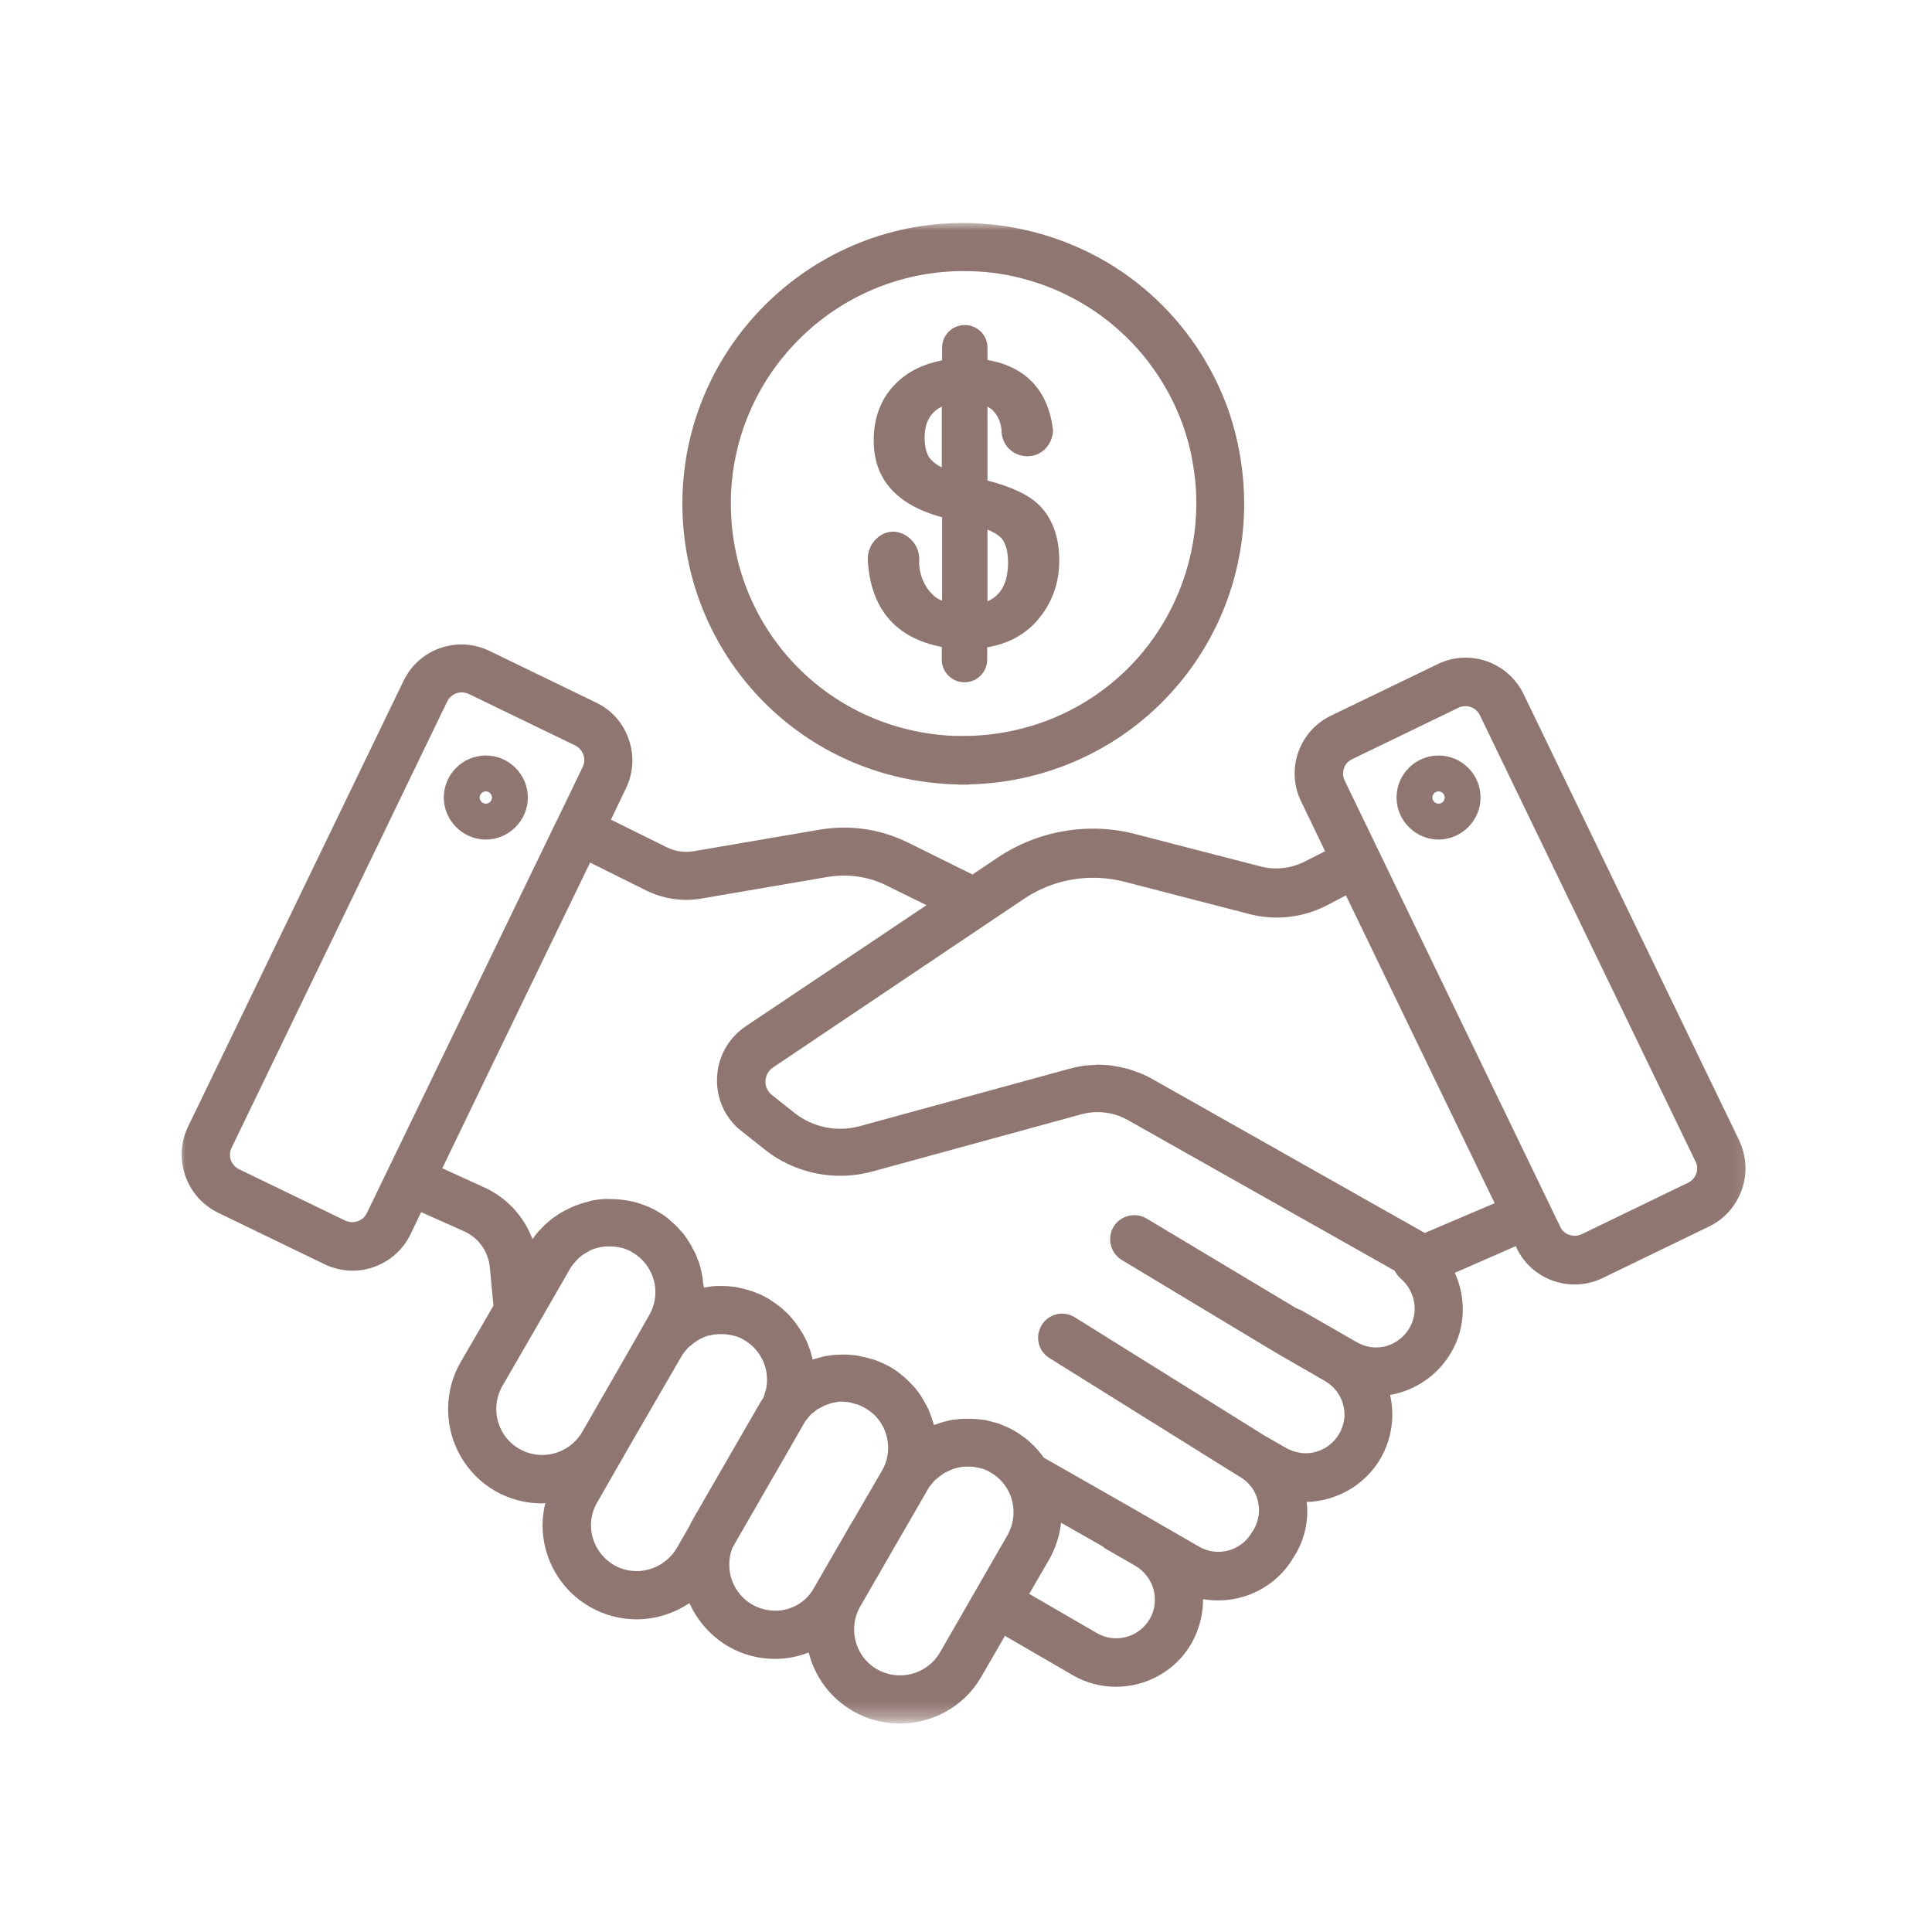 <?xml version="1.0" encoding="UTF-8"?> <svg xmlns="http://www.w3.org/2000/svg" width="130" height="130" viewBox="0 0 130 130" fill="none"><mask id="mask0_385_295" style="mask-type:luminance" maskUnits="userSpaceOnUse" x="12" y="15" width="106" height="101"><path d="M12 15H117.876V115.698H12V15Z" fill="white"></path></mask><g mask="url(#mask0_385_295)"><path d="M62.795 40.049C61.867 39.18 61.846 38.025 61.846 37.841C61.905 37.282 61.72 36.724 61.33 36.334C60.977 35.964 60.482 35.754 60.029 35.775C59.575 35.796 59.143 36.023 58.832 36.397C58.501 36.787 58.337 37.324 58.4 37.82C58.626 41.018 60.297 42.937 63.37 43.533V44.381C63.37 45.225 64.054 45.909 64.898 45.909C65.746 45.909 66.426 45.225 66.426 44.381V43.554C67.807 43.327 68.92 42.731 69.768 41.782C70.779 40.624 71.275 39.264 71.275 37.715C71.275 36.212 70.859 35.015 70.057 34.126C69.356 33.361 68.181 32.786 66.447 32.333V27.358C66.59 27.442 66.716 27.522 66.817 27.627C67.354 28.186 67.396 28.866 67.396 29.113C67.476 30.02 68.198 30.7 69.151 30.7C70.036 30.7 70.779 29.999 70.859 29.008C70.574 26.326 69.067 24.676 66.447 24.223V23.396C66.447 22.552 65.763 21.872 64.919 21.872C64.071 21.872 63.391 22.552 63.391 23.396V24.244C62.132 24.491 61.082 25.008 60.297 25.788C59.306 26.758 58.79 28.06 58.79 29.651C58.79 32.249 60.339 33.983 63.391 34.806V40.418C63.143 40.317 62.938 40.191 62.795 40.049ZM62.216 29.462C62.216 28.433 62.589 27.749 63.37 27.358V31.443C63.122 31.321 62.917 31.195 62.753 31.032C62.4 30.742 62.216 30.205 62.216 29.462ZM67.828 37.841C67.828 39.201 67.375 40.049 66.447 40.46V35.633C66.98 35.859 67.249 36.065 67.396 36.229C67.686 36.581 67.828 37.118 67.828 37.841ZM63.001 52.697C63.454 52.739 63.886 52.777 64.319 52.777C64.487 52.798 64.65 52.798 64.814 52.798C65.024 52.798 65.209 52.798 65.309 52.777C70.758 52.634 75.897 50.157 79.381 45.947C82.189 42.563 83.718 38.294 83.718 33.899C83.718 33.013 83.654 32.144 83.549 31.363C83.365 30.02 83.054 28.702 82.601 27.442C80.661 22.141 76.514 17.993 71.191 16.112C69.931 15.659 68.613 15.348 67.27 15.164C66.468 15.063 65.62 15 64.814 15C54.395 15 45.915 23.48 45.915 33.899C45.936 43.701 53.282 51.786 63.001 52.697ZM64.835 18.241C65.515 18.241 66.2 18.279 66.88 18.363C67.971 18.505 69.067 18.774 70.12 19.148C74.511 20.713 77.958 24.139 79.57 28.534C79.939 29.567 80.208 30.641 80.351 31.775C80.456 32.434 80.498 33.135 80.498 33.878C80.498 37.509 79.217 41.06 76.908 43.864C74.016 47.353 69.768 49.414 65.146 49.519C65.041 49.519 64.94 49.519 64.835 49.519C64.734 49.519 64.629 49.519 64.529 49.519H64.382C64.033 49.519 63.702 49.498 63.328 49.456C55.264 48.692 49.177 42.009 49.177 33.878C49.177 25.255 56.213 18.241 64.835 18.241ZM117.015 76.713L102.512 46.69C101.458 44.545 98.88 43.638 96.735 44.691L89.557 48.155C87.407 49.187 86.501 51.786 87.554 53.935L89.162 57.277L87.781 57.978C86.874 58.431 85.842 58.557 84.851 58.309L76.392 56.122C73.214 55.295 69.831 55.896 67.127 57.709L65.436 58.843L61.103 56.697C59.222 55.77 57.161 55.48 55.117 55.833L46.679 57.277C46.079 57.377 45.462 57.298 44.903 57.029L41.108 55.153L42.12 53.045C42.615 52.017 42.695 50.837 42.305 49.746C41.935 48.65 41.15 47.764 40.097 47.269L32.939 43.801C30.79 42.752 28.191 43.659 27.159 45.804L12.655 75.806C11.622 77.951 12.512 80.55 14.678 81.603L21.836 85.067C22.436 85.356 23.095 85.503 23.716 85.503C25.324 85.503 26.873 84.592 27.616 83.068L28.338 81.561L31.206 82.842C32.196 83.274 32.855 84.202 32.96 85.276L33.204 87.854L31 91.649C30.442 92.597 30.152 93.693 30.152 94.827C30.152 97.098 31.369 99.201 33.309 100.317C34.299 100.892 35.391 101.161 36.465 101.161C36.55 101.161 36.608 101.14 36.692 101.14C36.571 101.635 36.508 102.131 36.508 102.626C36.508 104.897 37.725 107 39.685 108.117C40.676 108.692 41.767 108.961 42.842 108.961C44.102 108.961 45.34 108.57 46.389 107.869C46.927 109.066 47.834 110.094 48.992 110.778C49.979 111.354 51.074 111.622 52.149 111.622C52.93 111.622 53.694 111.479 54.416 111.19C54.827 112.84 55.881 114.263 57.388 115.132C58.379 115.707 59.47 115.975 60.545 115.975C62.732 115.975 64.877 114.842 66.032 112.819L67.623 110.073L72.181 112.718C73.088 113.251 74.1 113.499 75.091 113.499C77.114 113.499 79.096 112.449 80.166 110.59C80.703 109.641 80.951 108.608 80.951 107.601C83.302 108.012 85.779 106.958 87.038 104.792L87.181 104.566C87.802 103.495 88.071 102.278 87.924 101.06C88.398 101.06 88.873 100.976 89.347 100.85C90.854 100.439 92.113 99.469 92.898 98.13C93.641 96.829 93.868 95.322 93.536 93.857C93.721 93.836 93.91 93.794 94.095 93.735C95.602 93.32 96.857 92.35 97.642 91.011C98.633 89.319 98.654 87.317 97.89 85.646L101.995 83.849L102.058 83.996C102.801 85.541 104.35 86.431 105.958 86.431C106.596 86.431 107.238 86.284 107.835 85.998L114.996 82.531C116.029 82.036 116.81 81.15 117.204 80.054C117.595 78.942 117.511 77.762 117.015 76.713ZM23.242 82.136L16.08 78.673C15.543 78.404 15.316 77.762 15.585 77.229L30.089 47.206C30.278 46.816 30.668 46.589 31.059 46.589C31.227 46.589 31.39 46.631 31.533 46.69L38.695 50.157C38.963 50.283 39.148 50.51 39.253 50.778C39.354 51.047 39.333 51.353 39.211 51.601L37.498 55.153L37.372 55.4L24.686 81.624C24.439 82.157 23.775 82.384 23.242 82.136ZM34.938 97.488C33.989 96.951 33.393 95.922 33.393 94.806C33.393 94.251 33.535 93.735 33.804 93.261L36.382 88.803L38.342 85.398C38.468 85.171 38.632 84.987 38.795 84.802C38.837 84.76 38.9 84.697 38.942 84.655C39.085 84.533 39.232 84.407 39.396 84.323C39.459 84.286 39.501 84.265 39.559 84.223C39.765 84.097 39.996 84.017 40.244 83.954C40.47 83.891 40.718 83.87 40.945 83.87C41.004 83.87 41.066 83.87 41.129 83.87C41.314 83.87 41.478 83.891 41.667 83.933C41.725 83.954 41.788 83.954 41.873 83.975C42.099 84.038 42.347 84.139 42.553 84.265C43.501 84.819 44.102 85.852 44.102 86.947C44.102 87.48 43.955 88.018 43.686 88.492L42.2 91.095L39.148 96.397C38.283 97.841 36.403 98.336 34.938 97.488ZM41.314 105.309C40.365 104.75 39.765 103.743 39.765 102.626C39.765 102.089 39.912 101.556 40.181 101.098L41.935 98.046C41.935 98.025 41.952 98.025 41.952 98.004L45.071 92.618L45.835 91.3C45.957 91.074 46.121 90.885 46.289 90.7C46.327 90.658 46.389 90.599 46.452 90.557C46.595 90.431 46.742 90.331 46.885 90.226C46.948 90.184 47.011 90.146 47.048 90.125C47.258 90.02 47.485 89.915 47.712 89.856C47.733 89.856 47.754 89.856 47.775 89.856C47.98 89.793 48.207 89.772 48.434 89.772C48.514 89.772 48.577 89.772 48.66 89.772C48.824 89.772 48.992 89.793 49.177 89.835C49.236 89.856 49.32 89.856 49.383 89.877C49.609 89.936 49.836 90.02 50.063 90.163C51.032 90.721 51.612 91.733 51.612 92.845C51.612 93.055 51.591 93.261 51.549 93.466C51.528 93.529 51.507 93.609 51.486 93.672C51.444 93.794 51.423 93.92 51.364 94.042C51.322 94.126 51.259 94.21 51.217 94.272L50.453 95.591L46.679 102.131C46.574 102.316 46.473 102.504 46.389 102.689L45.546 104.154C44.677 105.64 42.779 106.157 41.314 105.309ZM50.621 107.97C49.672 107.433 49.072 106.404 49.072 105.288C49.072 104.897 49.135 104.524 49.278 104.154L52.703 98.21L53.983 95.981C54.047 95.88 54.105 95.754 54.168 95.653C54.231 95.57 54.294 95.507 54.353 95.427C54.416 95.343 54.479 95.28 54.542 95.2C54.601 95.137 54.685 95.074 54.748 95.032C54.827 94.974 54.89 94.91 54.974 94.847C55.037 94.806 55.117 94.768 55.201 94.726C55.285 94.684 55.386 94.621 55.47 94.579C55.549 94.537 55.612 94.537 55.696 94.499C55.797 94.457 55.902 94.436 56.007 94.394C56.087 94.373 56.171 94.373 56.255 94.352C56.355 94.331 56.46 94.31 56.561 94.31C56.645 94.31 56.75 94.31 56.83 94.331C56.935 94.331 57.035 94.331 57.119 94.352C57.224 94.373 57.325 94.394 57.43 94.436C57.51 94.457 57.594 94.478 57.678 94.499C57.862 94.558 58.026 94.642 58.215 94.747C59.185 95.301 59.76 96.313 59.76 97.429C59.76 97.962 59.617 98.5 59.349 98.953L57.409 102.295C57.409 102.295 57.409 102.316 57.388 102.316L54.789 106.816C53.983 108.323 52.107 108.818 50.621 107.97ZM63.248 111.19C62.4 112.655 60.503 113.171 59.017 112.323C58.068 111.786 57.472 110.757 57.472 109.641C57.472 109.087 57.615 108.57 57.883 108.096L60.276 103.949L62.421 100.233C62.547 100.007 62.711 99.822 62.875 99.633C62.917 99.595 62.98 99.532 63.043 99.49C63.185 99.369 63.328 99.264 63.475 99.159C63.538 99.121 63.597 99.079 63.66 99.058C63.865 98.953 64.092 98.852 64.319 98.789C64.34 98.789 64.361 98.789 64.382 98.768C64.588 98.726 64.793 98.684 65.024 98.684C65.104 98.684 65.167 98.684 65.251 98.684C65.415 98.684 65.578 98.705 65.746 98.747C65.826 98.768 65.889 98.768 65.973 98.789C66.2 98.852 66.426 98.932 66.653 99.079C67.623 99.633 68.198 100.645 68.198 101.761C68.198 102.295 68.055 102.832 67.786 103.306L63.248 111.19ZM77.362 108.94C76.64 110.178 75.049 110.611 73.81 109.888L69.251 107.248L70.595 104.939C71.027 104.175 71.296 103.348 71.397 102.462L74.184 104.049C74.247 104.091 74.306 104.154 74.369 104.196L76.413 105.372C77.651 106.115 78.084 107.701 77.362 108.94ZM94.838 89.361C94.485 89.957 93.927 90.394 93.268 90.578C92.588 90.763 91.887 90.658 91.286 90.31L87.596 88.186C87.47 88.123 87.37 88.081 87.244 88.039L77.156 81.994C76.392 81.54 75.38 81.788 74.927 82.552C74.474 83.316 74.721 84.323 75.481 84.781L85.905 91.053C85.905 91.053 85.905 91.053 85.921 91.053C85.921 91.053 85.921 91.053 85.942 91.074L89.162 92.929C89.763 93.282 90.195 93.836 90.38 94.52C90.564 95.179 90.463 95.88 90.111 96.476C89.763 97.077 89.204 97.509 88.545 97.694C87.882 97.883 87.181 97.778 86.564 97.446L85.057 96.581L72.324 88.639C71.564 88.165 70.574 88.391 70.099 89.155C69.625 89.915 69.852 90.906 70.612 91.38L83.386 99.348H83.407L83.428 99.369C84.024 99.717 84.456 100.275 84.624 100.934C84.809 101.614 84.704 102.316 84.376 102.895L84.23 103.122C83.508 104.36 81.921 104.792 80.682 104.07L75.998 101.367L70.242 98.088C69.726 97.366 69.067 96.745 68.282 96.292C68.076 96.17 67.87 96.065 67.665 95.981C67.602 95.964 67.539 95.943 67.476 95.901C67.333 95.838 67.19 95.775 67.022 95.737C66.942 95.716 66.859 95.695 66.775 95.674C66.632 95.632 66.506 95.612 66.363 95.57C66.279 95.549 66.2 95.528 66.094 95.528C65.973 95.507 65.826 95.49 65.704 95.49C65.62 95.49 65.515 95.469 65.436 95.469C65.309 95.469 65.167 95.469 65.041 95.469C64.961 95.469 64.856 95.469 64.776 95.469C64.629 95.469 64.508 95.49 64.382 95.507C64.298 95.507 64.218 95.528 64.134 95.528C63.97 95.549 63.824 95.591 63.66 95.632C63.597 95.653 63.559 95.653 63.496 95.674C63.29 95.737 63.08 95.796 62.875 95.88H62.854C62.854 95.88 62.854 95.859 62.837 95.859C62.732 95.507 62.606 95.158 62.463 94.806C62.421 94.726 62.379 94.663 62.342 94.579C62.174 94.272 62.01 93.962 61.804 93.693C61.783 93.672 61.783 93.651 61.762 93.63C61.536 93.341 61.288 93.072 60.998 92.807C60.935 92.744 60.877 92.681 60.793 92.618C60.503 92.371 60.192 92.144 59.865 91.959C59.533 91.775 59.185 91.628 58.853 91.506C58.811 91.485 58.769 91.464 58.71 91.464C58.379 91.363 58.026 91.279 57.699 91.216C57.636 91.216 57.573 91.195 57.51 91.195C57.182 91.153 56.83 91.132 56.502 91.153C56.439 91.153 56.397 91.153 56.355 91.153C56.007 91.174 55.654 91.216 55.306 91.3C55.285 91.3 55.285 91.3 55.264 91.321C55.075 91.363 54.869 91.422 54.685 91.485C54.664 91.443 54.664 91.38 54.643 91.342C54.622 91.258 54.601 91.174 54.58 91.095C54.542 90.927 54.479 90.763 54.416 90.599C54.395 90.515 54.353 90.452 54.336 90.373C54.252 90.184 54.147 89.978 54.047 89.793C54.026 89.751 54.005 89.73 53.983 89.688C53.858 89.483 53.715 89.277 53.572 89.071C53.53 89.008 53.488 88.966 53.446 88.908C53.324 88.761 53.219 88.618 53.098 88.492C53.035 88.433 52.972 88.37 52.909 88.307C52.787 88.186 52.64 88.06 52.518 87.959C52.456 87.917 52.392 87.854 52.334 87.812C52.128 87.669 51.918 87.522 51.691 87.379C51.385 87.195 51.053 87.048 50.722 86.926C50.684 86.905 50.642 86.884 50.6 86.884C50.289 86.779 49.979 86.7 49.651 86.636C49.588 86.615 49.525 86.615 49.467 86.594C49.156 86.553 48.845 86.532 48.535 86.532C48.476 86.532 48.413 86.532 48.329 86.532C48.022 86.532 47.712 86.574 47.401 86.636C47.38 86.636 47.359 86.636 47.359 86.636C47.359 86.553 47.338 86.473 47.317 86.368C47.296 86.246 47.296 86.12 47.279 85.998C47.258 85.852 47.216 85.709 47.196 85.562C47.175 85.44 47.133 85.314 47.111 85.213C47.069 85.067 47.032 84.924 46.969 84.802C46.927 84.697 46.885 84.571 46.843 84.47C46.784 84.323 46.721 84.202 46.637 84.059C46.574 83.954 46.536 83.849 46.473 83.748C46.389 83.623 46.31 83.48 46.226 83.354C46.163 83.274 46.1 83.169 46.041 83.089C45.936 82.963 45.835 82.842 45.709 82.716C45.646 82.632 45.567 82.552 45.504 82.489C45.378 82.367 45.235 82.241 45.092 82.12C45.029 82.057 44.966 81.994 44.903 81.952C44.698 81.788 44.471 81.645 44.223 81.498C43.875 81.293 43.522 81.15 43.153 81.024C43.132 81.024 43.111 81.003 43.09 81.003C42.737 80.881 42.389 80.797 42.015 80.755C41.973 80.755 41.952 80.734 41.914 80.734C41.562 80.692 41.213 80.676 40.861 80.676C40.819 80.676 40.777 80.676 40.718 80.676C40.386 80.692 40.034 80.734 39.706 80.818C39.664 80.839 39.601 80.839 39.559 80.86C39.232 80.94 38.921 81.045 38.611 81.167C38.569 81.188 38.51 81.209 38.468 81.23C38.157 81.377 37.868 81.519 37.578 81.704C37.54 81.725 37.498 81.767 37.456 81.788C37.167 81.973 36.898 82.199 36.65 82.426C36.608 82.468 36.592 82.489 36.55 82.531C36.302 82.779 36.054 83.047 35.848 83.354L35.828 83.375C35.248 81.83 34.073 80.55 32.524 79.87L29.761 78.61L32.918 72.07L39.706 58.041L43.48 59.917C44.656 60.496 45.957 60.681 47.237 60.455L55.675 59.01C57.035 58.784 58.421 58.968 59.659 59.586L62.342 60.908L50.21 69.035C49.03 69.82 48.308 71.079 48.249 72.502C48.207 73.392 48.434 74.236 48.866 74.958C49.135 75.39 49.467 75.785 49.899 76.112L51.406 77.309C53.425 78.942 56.15 79.517 58.668 78.837L72.761 74.979C73.831 74.689 74.948 74.836 75.897 75.37L93.847 85.503C93.948 85.709 94.095 85.894 94.258 86.036C95.228 86.884 95.476 88.265 94.838 89.361ZM95.871 82.963L77.504 72.586C77.257 72.439 76.988 72.318 76.719 72.213C76.64 72.175 76.556 72.154 76.493 72.133C76.287 72.049 76.102 71.986 75.897 71.927C75.813 71.906 75.729 71.885 75.649 71.864C75.401 71.801 75.154 71.759 74.906 71.717C74.864 71.717 74.843 71.696 74.801 71.696C74.511 71.659 74.247 71.659 73.957 71.638C73.936 71.638 73.894 71.638 73.873 71.638C73.81 71.638 73.768 71.638 73.71 71.659C73.483 71.659 73.277 71.68 73.046 71.696C72.967 71.696 72.862 71.717 72.782 71.738C72.492 71.78 72.203 71.843 71.913 71.927L57.82 75.785C56.292 76.196 54.664 75.844 53.446 74.874L51.939 73.678C51.654 73.451 51.486 73.103 51.507 72.729C51.528 72.36 51.712 72.028 52.023 71.822L68.941 60.455C70.901 59.153 73.315 58.742 75.607 59.317L84.066 61.504C85.821 61.962 87.655 61.752 89.267 60.929L90.564 60.249L100.572 80.961L95.871 82.963ZM113.594 79.58L106.432 83.047C105.895 83.295 105.236 83.089 104.988 82.552L90.484 52.529C90.216 51.996 90.442 51.333 90.98 51.085L98.137 47.622C98.284 47.538 98.448 47.517 98.612 47.517C99.027 47.517 99.397 47.743 99.581 48.134L114.089 78.157C114.354 78.673 114.127 79.311 113.594 79.58ZM96.798 50.837C95.228 50.837 93.969 52.117 93.969 53.666C93.969 55.211 95.249 56.492 96.798 56.492C98.343 56.492 99.623 55.211 99.623 53.666C99.623 52.117 98.364 50.837 96.798 50.837ZM96.798 54.078C96.572 54.078 96.383 53.893 96.383 53.666C96.383 53.44 96.572 53.251 96.798 53.251C97.025 53.251 97.21 53.44 97.21 53.666C97.21 53.893 97.025 54.078 96.798 54.078ZM32.692 50.837C31.122 50.837 29.862 52.117 29.862 53.666C29.862 55.211 31.143 56.492 32.692 56.492C34.236 56.492 35.517 55.211 35.517 53.666C35.517 52.117 34.257 50.837 32.692 50.837ZM32.692 54.078C32.465 54.078 32.276 53.893 32.276 53.666C32.276 53.44 32.465 53.251 32.692 53.251C32.918 53.251 33.103 53.44 33.103 53.666C33.103 53.893 32.918 54.078 32.692 54.078Z" fill="#907670"></path></g></svg> 